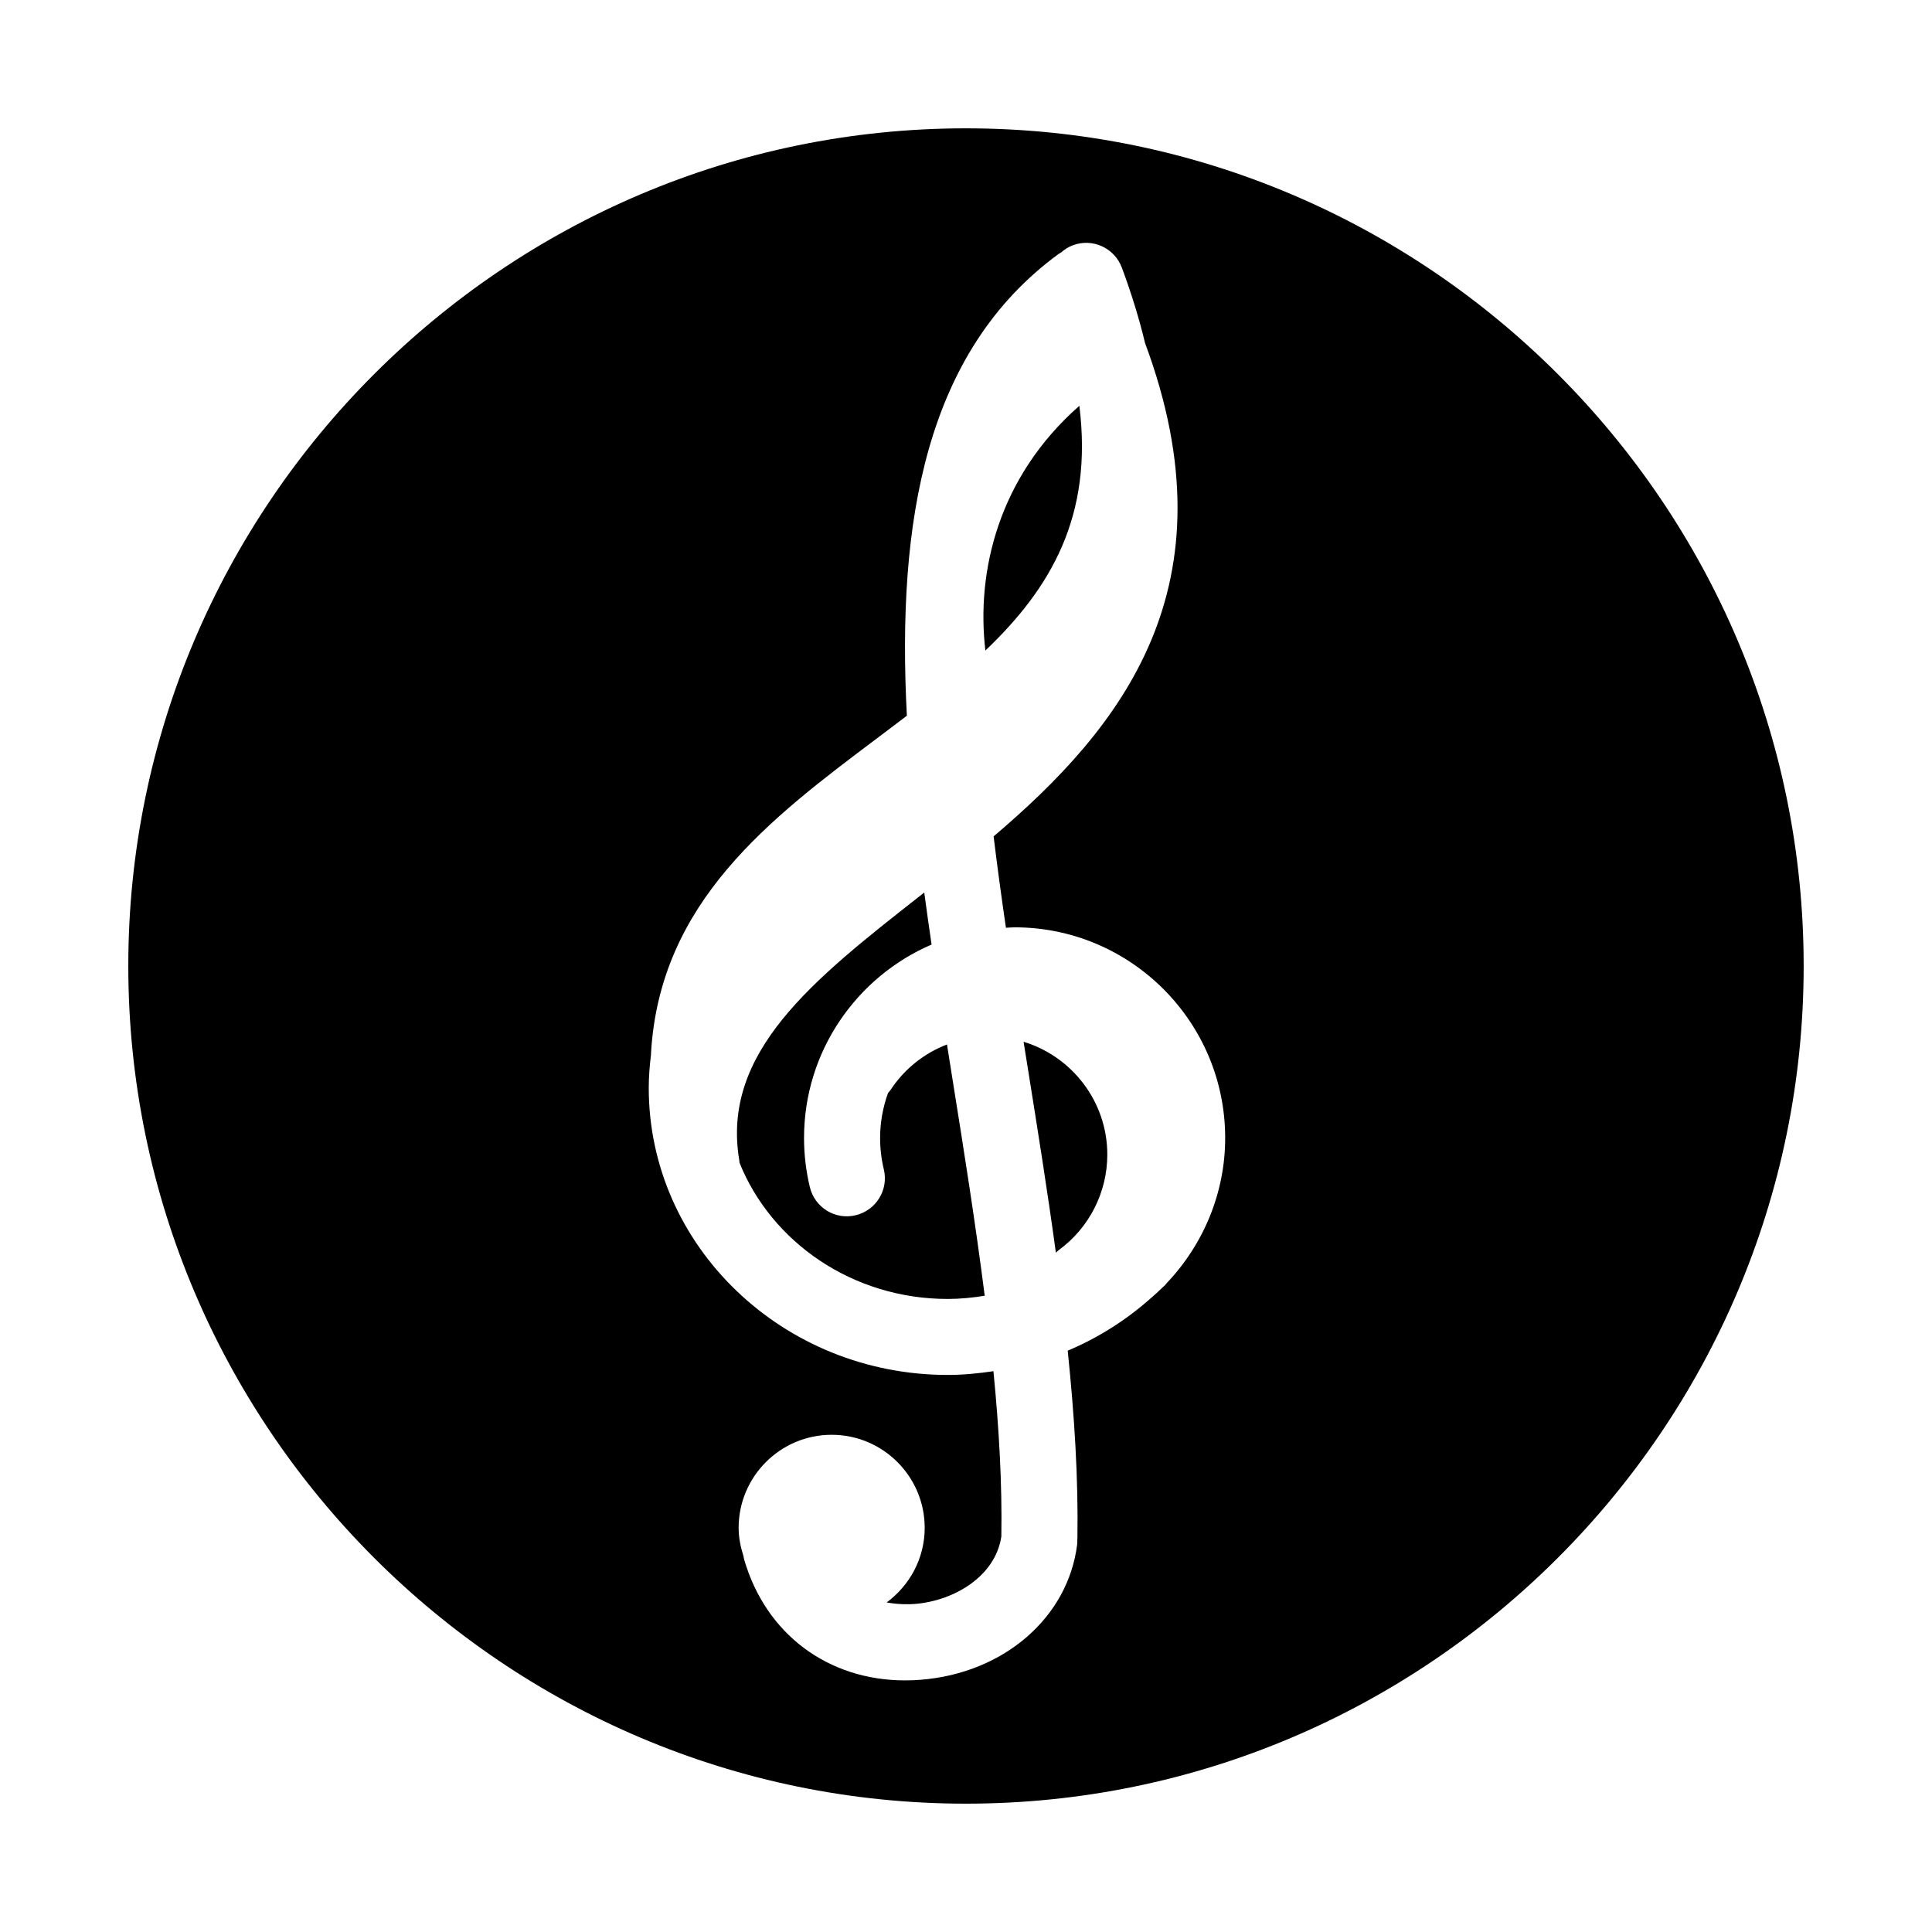 <?xml version="1.0" encoding="UTF-8"?>
<!-- Uploaded to: SVG Repo, www.svgrepo.com, Generator: SVG Repo Mixer Tools -->
<svg fill="#000000" width="800px" height="800px" version="1.1" viewBox="144 144 512 512" xmlns="http://www.w3.org/2000/svg">
 <g fill-rule="evenodd">
  <path d="m430.04 251.54c-21.527 18.934-27.355 44.023-24.902 64.855 17.285-16.469 28.562-35.531 24.902-64.855z"/>
  <path d="m415.26 420.08c0.395 2.453 0.785 4.918 1.18 7.379 2.578 16.082 5.176 32.375 7.379 48.516 0.266-0.238 0.504-0.492 0.785-0.707 8.039-5.863 12.844-15.305 12.844-25.266 0.008-14.078-9.363-26.016-22.188-29.922z"/>
  <path d="m394.96 420.8c-6.012 2.301-11.25 6.434-14.914 11.984-0.211 0.324-0.48 0.59-0.719 0.883-1.336 3.734-2.09 7.738-2.09 11.922 0 2.797 0.328 5.586 0.984 8.312 1.301 5.41-2.035 10.848-7.453 12.148-5.422 1.324-10.848-2.035-12.148-7.445-1.023-4.262-1.543-8.645-1.543-13.02 0-22.965 13.945-42.719 33.801-51.27-0.68-4.613-1.328-9.211-1.941-13.789-0.359 0.289-0.727 0.57-1.082 0.852-28.348 22.25-52.84 41.457-47.922 70.223 0.031 0.172 0.012 0.336 0.035 0.52 8.473 21.078 29.98 36.117 55.188 36.117 3.305 0 6.574-0.332 9.801-0.852-2.383-18.746-5.41-37.875-8.434-56.734-0.52-3.277-1.039-6.566-1.562-9.852z"/>
  <path d="m400 178.01c-122.27 0-222 99.719-222 221.99s99.727 221.99 222 221.99c122.27 0 221.99-99.723 221.99-221.99s-99.719-221.99-221.99-221.99zm53.195 306.03c-0.156 0.172-0.266 0.363-0.434 0.527-0.195 0.203-0.422 0.371-0.629 0.574-0.984 0.973-2.004 1.91-3.066 2.816-6.555 5.836-14.012 10.586-22.113 13.984 1.773 17.145 2.836 33.906 2.57 49.793-0.012 0.066-0.02 0.125-0.031 0.191 0.012 0.453 0.031 0.898-0.031 1.355-2.414 19.387-19.441 34.133-41.438 35.875-1.391 0.109-2.777 0.168-4.137 0.168-20.445 0-36.953-12.262-42.699-32.109-0.082-0.277-0.098-0.551-0.152-0.828-0.766-2.383-1.289-4.867-1.289-7.496 0-13.594 11.059-24.656 24.652-24.656 13.598 0 24.656 11.059 24.656 24.656 0 8.121-4 15.281-10.078 19.773 3.164 0.57 5.91 0.523 7.457 0.402 10.289-0.816 21.352-7.227 22.934-17.891 0.227-13.887-0.609-28.621-2.098-43.797-3.988 0.594-8.02 0.996-12.098 0.996-43.691 0-79.246-34.129-79.246-76.082 0-2.961 0.246-5.945 0.609-8.918 0-0.07-0.016-0.137-0.012-0.207 2.312-40.219 31.59-62.23 59.898-83.508 2.672-2.004 5.316-3.996 7.91-5.981-2.695-51.484 4.891-96.504 40.199-122.37 0.195-0.145 0.422-0.242 0.629-0.367 0.906-0.812 1.961-1.492 3.168-1.945 5.215-1.953 11.023 0.707 12.969 5.918 2.621 7.023 4.637 13.664 6.152 19.984 24.059 64.695-6.453 102.14-40.129 130.75 0.961 7.934 2.066 16.027 3.266 24.219 0.766-0.035 1.527-0.117 2.301-0.117 30.77 0 55.801 25.035 55.801 55.809 0.016 14.43-5.703 28.184-15.492 38.477z"/>
 </g>
</svg>